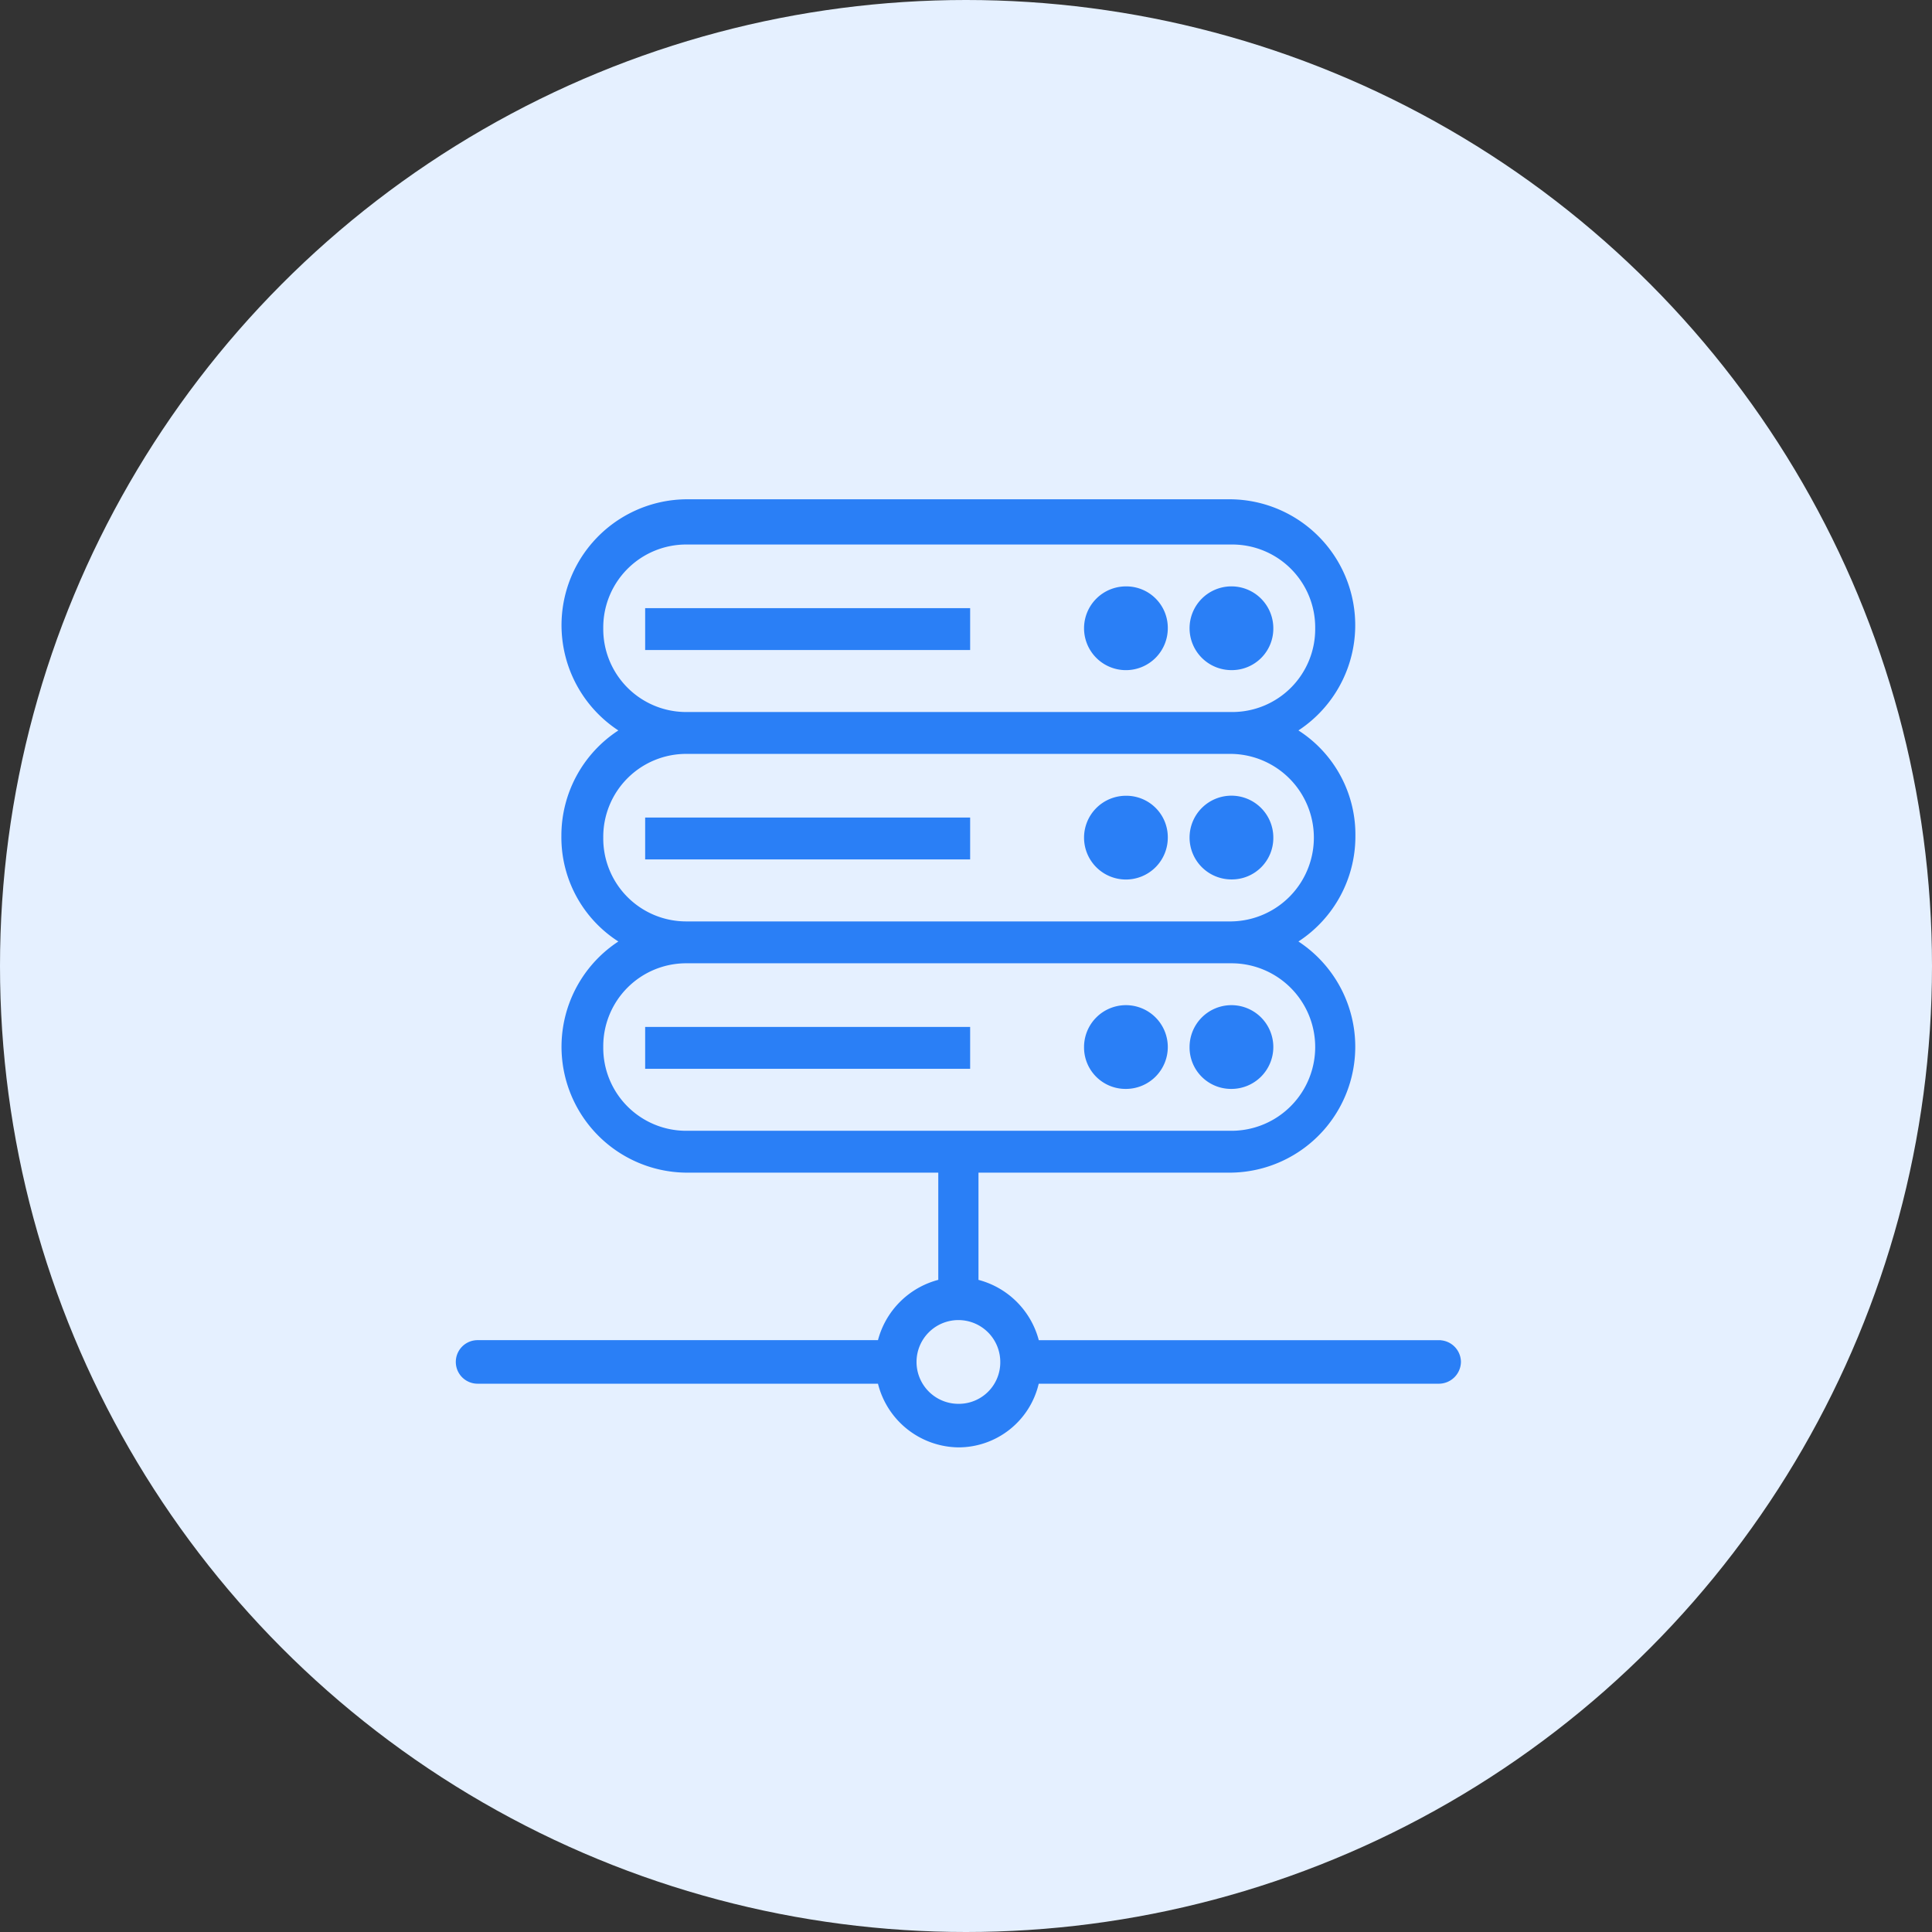 <svg xmlns="http://www.w3.org/2000/svg" xmlns:xlink="http://www.w3.org/1999/xlink" width="89" height="89" viewBox="0 0 89 89">
  <rect x="0" y="0" width="89" height="89" fill="#333333" stroke="none"/>
  <defs>
    <clipPath id="clip-path">
      <rect id="Rectangle_42" data-name="Rectangle 42" width="46.299" height="43.676" fill="#2a7ff6"/>
    </clipPath>
  </defs>
  <g id="Group_326" data-name="Group 326" transform="translate(-726 -231)">
    <circle id="Ellipse_1" data-name="Ellipse 1" cx="44.5" cy="44.5" r="44.5" transform="translate(726 231)" fill="#e5f0ff"/>
    <g id="Group_58" data-name="Group 58" transform="translate(747 254)">
      <g id="Group_58-2" data-name="Group 58" transform="translate(0 0)" clip-path="url(#clip-path)">
        <path id="Path_34" data-name="Path 34" d="M48.018,7.171A1.929,1.929,0,1,0,46.089,9.1a1.911,1.911,0,0,0,1.929-1.929" transform="translate(-10.361 -1.23)" fill="#2a7ff6"/>
        <path id="Path_35" data-name="Path 35" d="M39.738,5.243a1.929,1.929,0,1,0,1.929,1.929,1.91,1.91,0,0,0-1.929-1.929" transform="translate(-8.871 -1.23)" fill="#2a7ff6"/>
        <path id="Path_36" data-name="Path 36" d="M48.018,19.775A1.929,1.929,0,1,0,46.089,21.7a1.91,1.91,0,0,0,1.929-1.929" transform="translate(-10.361 -4.188)" fill="#2a7ff6"/>
        <path id="Path_37" data-name="Path 37" d="M39.738,17.845a1.929,1.929,0,1,0,1.929,1.929,1.91,1.91,0,0,0-1.929-1.929" transform="translate(-8.871 -4.187)" fill="#2a7ff6"/>
        <path id="Path_38" data-name="Path 38" d="M46.089,34.306a1.929,1.929,0,1,0-1.929-1.929,1.91,1.91,0,0,0,1.929,1.929" transform="translate(-10.361 -7.144)" fill="#2a7ff6"/>
        <path id="Path_39" data-name="Path 39" d="M39.738,34.306a1.929,1.929,0,1,0-1.929-1.929,1.91,1.91,0,0,0,1.929,1.929" transform="translate(-8.871 -7.144)" fill="#2a7ff6"/>
        <path id="Path_40" data-name="Path 40" d="M45.374,38.737H26.853a3.9,3.9,0,0,0-2.778-2.778V31.02H35.65a5.8,5.8,0,0,0,3.164-10.649,5.782,5.782,0,0,0,2.624-4.861,5.7,5.7,0,0,0-2.624-4.862A5.8,5.8,0,0,0,35.65,0h-25A5.8,5.8,0,0,0,7.485,10.649,5.785,5.785,0,0,0,4.861,15.51a5.7,5.7,0,0,0,2.624,4.861A5.8,5.8,0,0,0,10.649,31.02H22.223v4.938a3.9,3.9,0,0,0-2.778,2.778H1a1,1,0,0,0,0,2.006H19.445a3.87,3.87,0,0,0,3.705,2.933,3.8,3.8,0,0,0,3.7-2.933H45.3a1.02,1.02,0,0,0,1-1,1.01,1.01,0,0,0-.925-1M6.79,5.942a3.821,3.821,0,0,1,3.858-3.858h25.08a3.821,3.821,0,0,1,3.858,3.858A3.821,3.821,0,0,1,35.728,9.8H10.649A3.821,3.821,0,0,1,6.79,5.942m0,9.645a3.821,3.821,0,0,1,3.858-3.858h25.08a3.859,3.859,0,0,1,0,7.717H10.649A3.821,3.821,0,0,1,6.79,15.587m0,9.646a3.821,3.821,0,0,1,3.858-3.858h25.08a3.858,3.858,0,1,1,0,7.716H10.649A3.82,3.82,0,0,1,6.79,25.233M23.15,41.669a1.929,1.929,0,1,1,1.929-1.929,1.909,1.909,0,0,1-1.929,1.929" transform="translate(0 0)" fill="#2a7ff6"/>
        <rect id="Rectangle_39" data-name="Rectangle 39" width="14.971" height="1.929" transform="translate(8.72 5.015)" fill="#2a7ff6"/>
        <rect id="Rectangle_40" data-name="Rectangle 40" width="14.971" height="1.929" transform="translate(8.72 14.661)" fill="#2a7ff6"/>
        <rect id="Rectangle_41" data-name="Rectangle 41" width="14.971" height="1.929" transform="translate(8.72 24.307)" fill="#2a7ff6"/>
      </g>
    </g>
  </g>
</svg>
